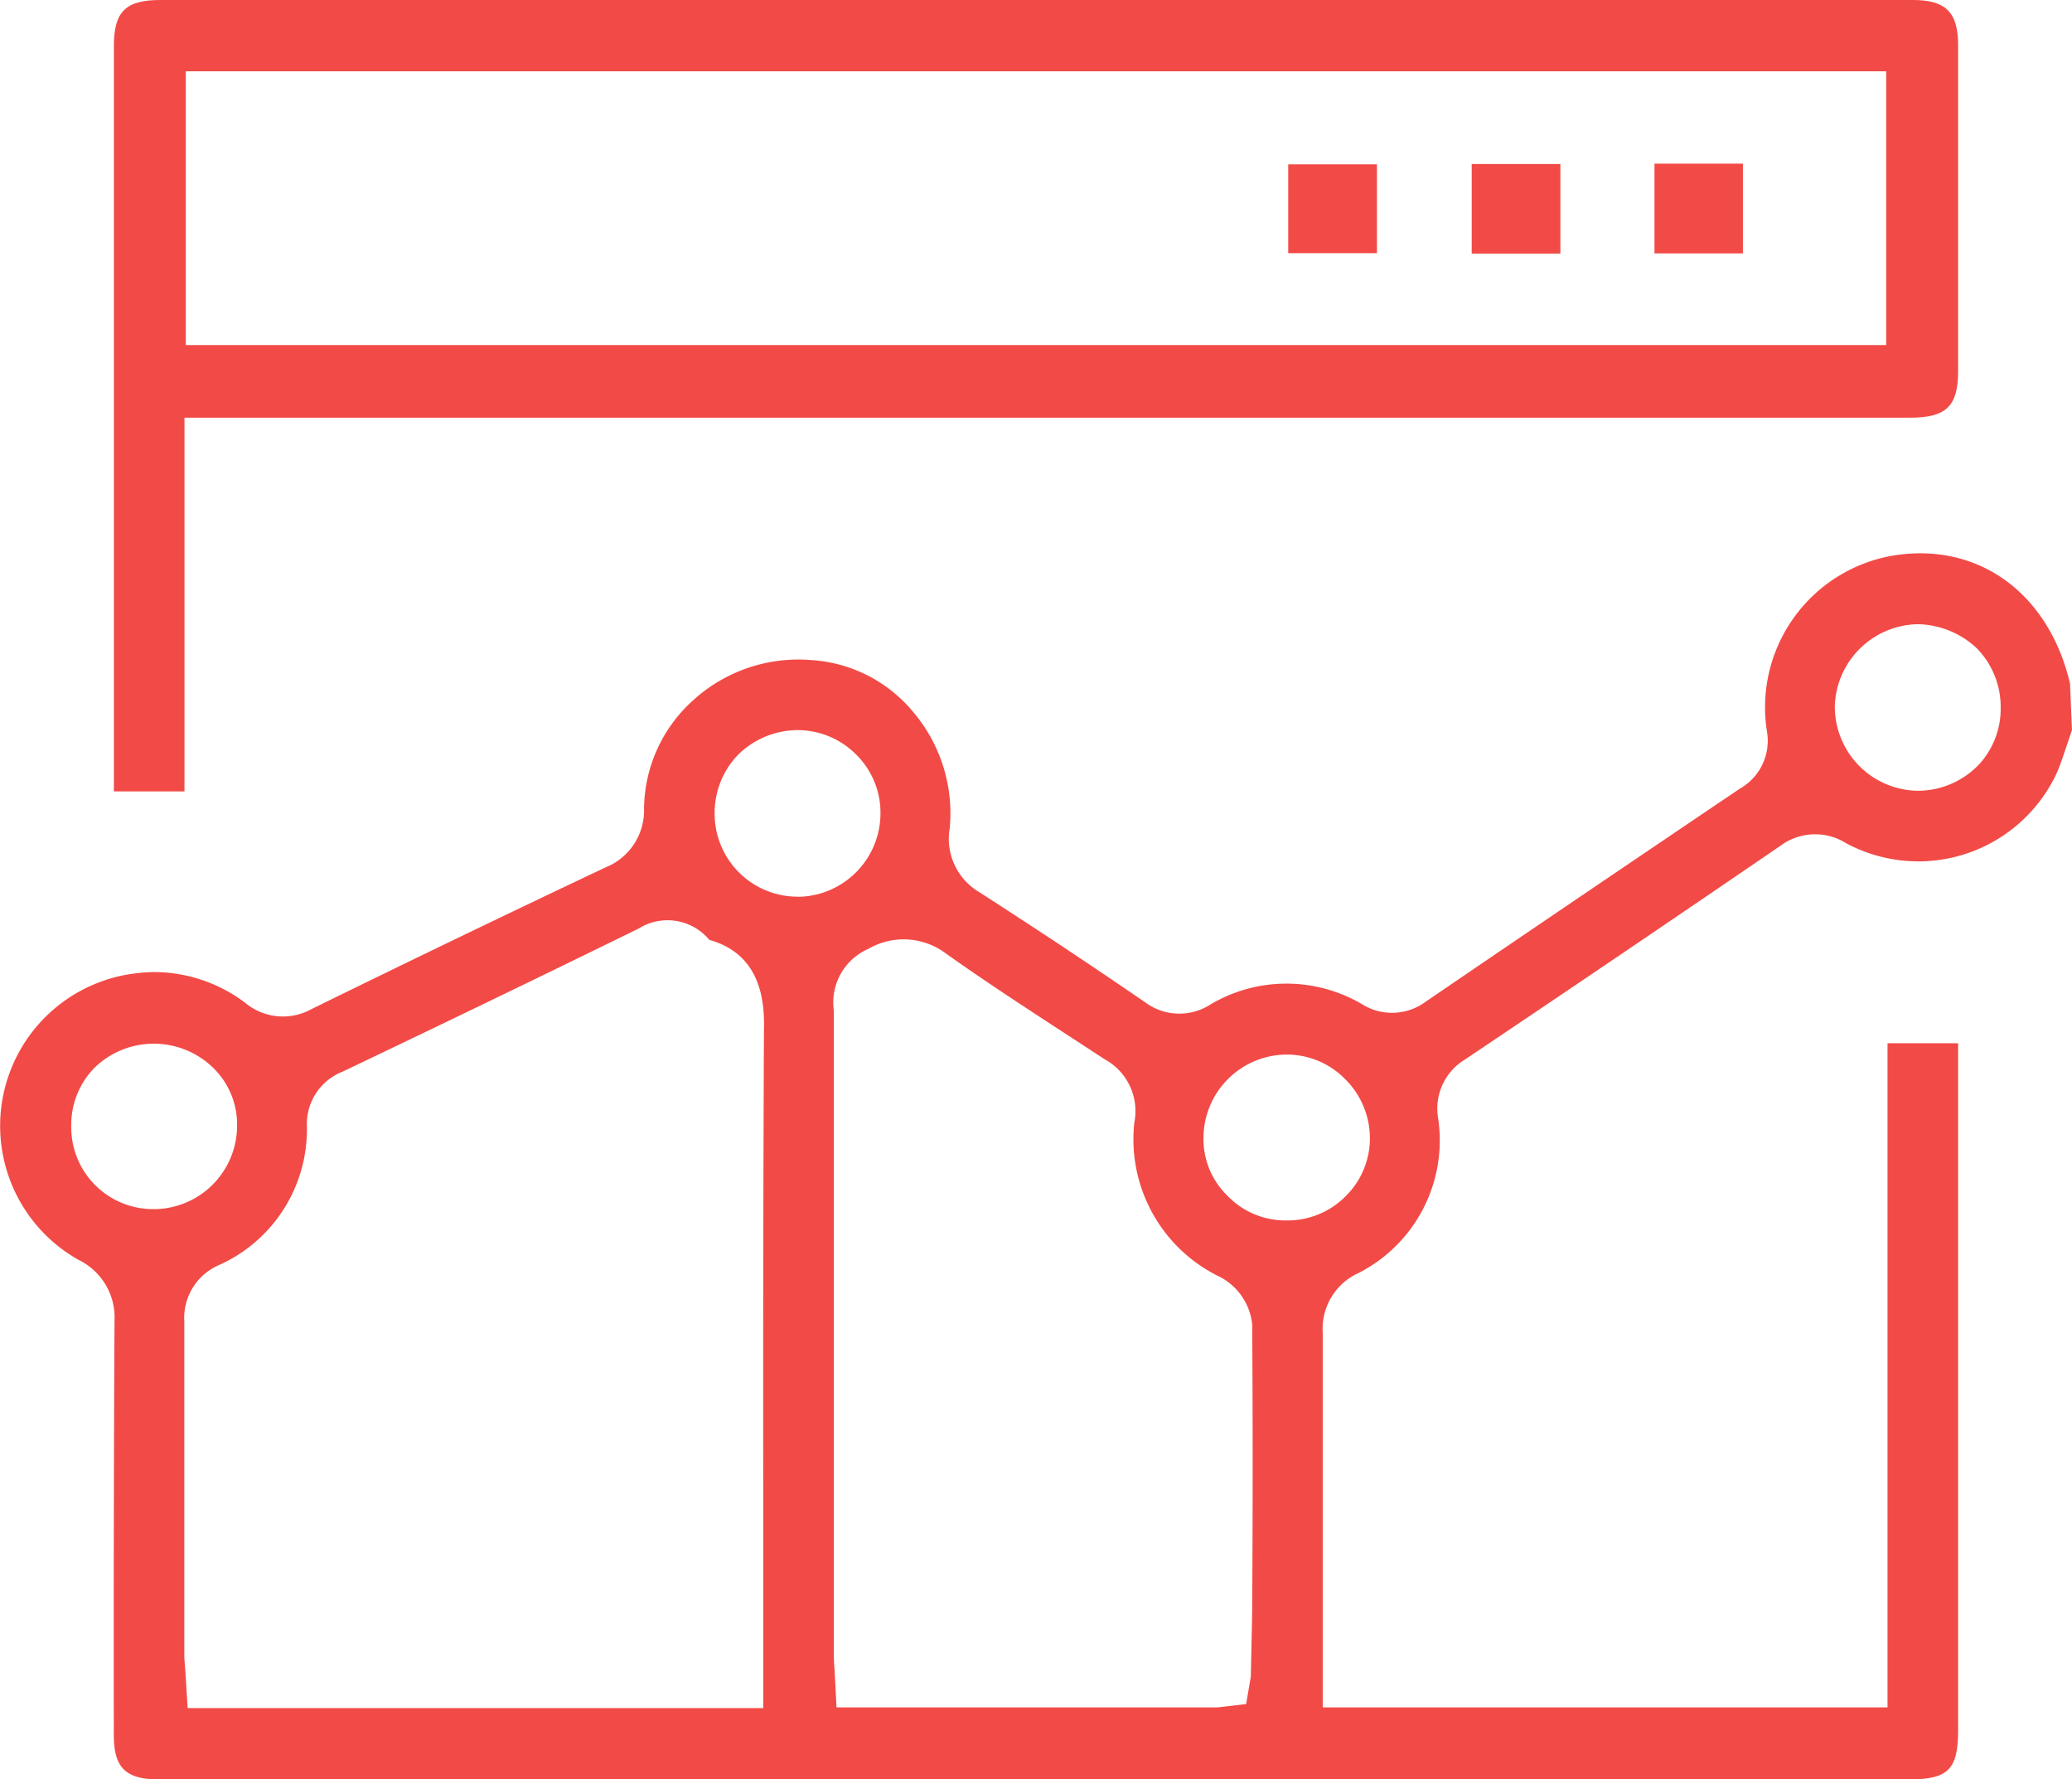 <svg xmlns="http://www.w3.org/2000/svg" width="66.955" height="57.486" viewBox="0 0 66.955 57.486"><defs><style>.a{fill:#f24a46;}</style></defs><g transform="translate(-8.445 -10.645)"><g transform="translate(8.445 28.521)"><path class="a" d="M75.336,23.157c-.689-2.927-2.97-4.584-5.725-4.132a4.974,4.974,0,0,0-4.068,5.682,1.778,1.778,0,0,1-.882,1.851c-3.379,2.281-6.779,4.584-10.158,6.887a1.822,1.822,0,0,1-2.023.086,4.818,4.818,0,0,0-4.929,0,1.847,1.847,0,0,1-2.088-.065c-1.786-1.227-3.573-2.41-5.381-3.573a2,2,0,0,1-.947-2.066A5.059,5.059,0,0,0,37.973,24.1a4.646,4.646,0,0,0-3.314-1.7,5.048,5.048,0,0,0-3.831,1.313A4.762,4.762,0,0,0,29.257,27.2,1.984,1.984,0,0,1,28.008,29.1q-4.778,2.26-9.513,4.584a1.9,1.9,0,0,1-2.131-.215,4.912,4.912,0,0,0-2.949-.99,5.839,5.839,0,0,0-.882.086,4.963,4.963,0,0,0-1.55,9.212,2.07,2.07,0,0,1,1.162,1.98q-.032,6.683-.022,13.365c0,1.076.387,1.442,1.485,1.442H70.084c1.313,0,1.636-.3,1.636-1.614V34.779H69.439V56.236H51.188v-12.1A1.977,1.977,0,0,1,52.35,42.2a4.81,4.81,0,0,0,2.561-5.036,1.849,1.849,0,0,1,.861-1.851q5.1-3.422,10.2-6.909a1.88,1.88,0,0,1,2.131-.086,4.933,4.933,0,0,0,6.78-2.217c.151-.323.258-.689.387-1.055l.129-.387ZM13.481,40.138h-.065a2.644,2.644,0,0,1-2.669-2.647V37.4a2.625,2.625,0,0,1,.775-1.851,2.749,2.749,0,0,1,3.809.022,2.55,2.55,0,0,1,.775,1.894A2.7,2.7,0,0,1,13.481,40.138Zm19.65-5.682q-.032,7.554-.022,15.109v6.693h-18.6l-.065-1.033c-.022-.366-.043-.517-.043-.667V43.775a1.859,1.859,0,0,1,1.119-1.829,4.8,4.8,0,0,0,2.841-4.52A1.815,1.815,0,0,1,19.507,35.7q4.81-2.292,9.577-4.627a1.754,1.754,0,0,1,2.281.366C33.152,31.938,33.152,33.638,33.131,34.456Zm1.076-4.412A2.68,2.68,0,0,1,31.538,27.4v-.086a2.7,2.7,0,0,1,.753-1.851,2.762,2.762,0,0,1,1.894-.8h.022a2.668,2.668,0,0,1,1.915.8,2.635,2.635,0,0,1,.775,1.894,2.7,2.7,0,0,1-2.6,2.69Zm14.7,23.179-.043,2.023-.151.882-.925.108H35.477l-.065-1.227a5.646,5.646,0,0,1-.022-.581v-20.7a1.888,1.888,0,0,1,1.119-2,2.269,2.269,0,0,1,2.41.086c1.571,1.119,3.185,2.152,4.8,3.207l.43.28A1.906,1.906,0,0,1,45.1,37.34a4.936,4.936,0,0,0,2.776,4.993,1.961,1.961,0,0,1,1.033,1.528Q48.939,48.542,48.907,53.223ZM51.92,39.729a2.635,2.635,0,0,1-1.894.775h-.043a2.6,2.6,0,0,1-1.894-.818,2.546,2.546,0,0,1-.753-1.915A2.7,2.7,0,0,1,50,35.145a2.635,2.635,0,0,1,1.894.775,2.689,2.689,0,0,1,.818,1.915A2.619,2.619,0,0,1,51.92,39.729Zm20.4-13.882a2.726,2.726,0,0,1-1.894.775h-.043a2.719,2.719,0,0,1-2.647-2.755,2.733,2.733,0,0,1,2.669-2.626,2.857,2.857,0,0,1,1.915.775,2.7,2.7,0,0,1,.775,1.937A2.65,2.65,0,0,1,72.323,25.847Z" transform="translate(-8.445 -18.951)"/></g><g transform="translate(12.125 10.645)"><path class="a" d="M68.287,10.645H11.662c-1.119,0-1.507.366-1.507,1.485V36.213h2.281V24.139H68.2c1.162,0,1.55-.366,1.55-1.507V12.109C69.75,11.032,69.341,10.645,68.287,10.645Zm-.861,11.149H12.479V12.948H67.426Z" transform="translate(-10.155 -10.645)"/></g><path class="a" d="M27.787,15.981V13.112h2.867v2.869Z" transform="translate(22.286 2.843)"/><path class="a" d="M33.407,16H30.542V13.107h2.865Z" transform="translate(25.46 2.837)"/><path class="a" d="M33.286,13.1h2.858V16H33.286Z" transform="translate(28.622 2.831)"/></g></svg>